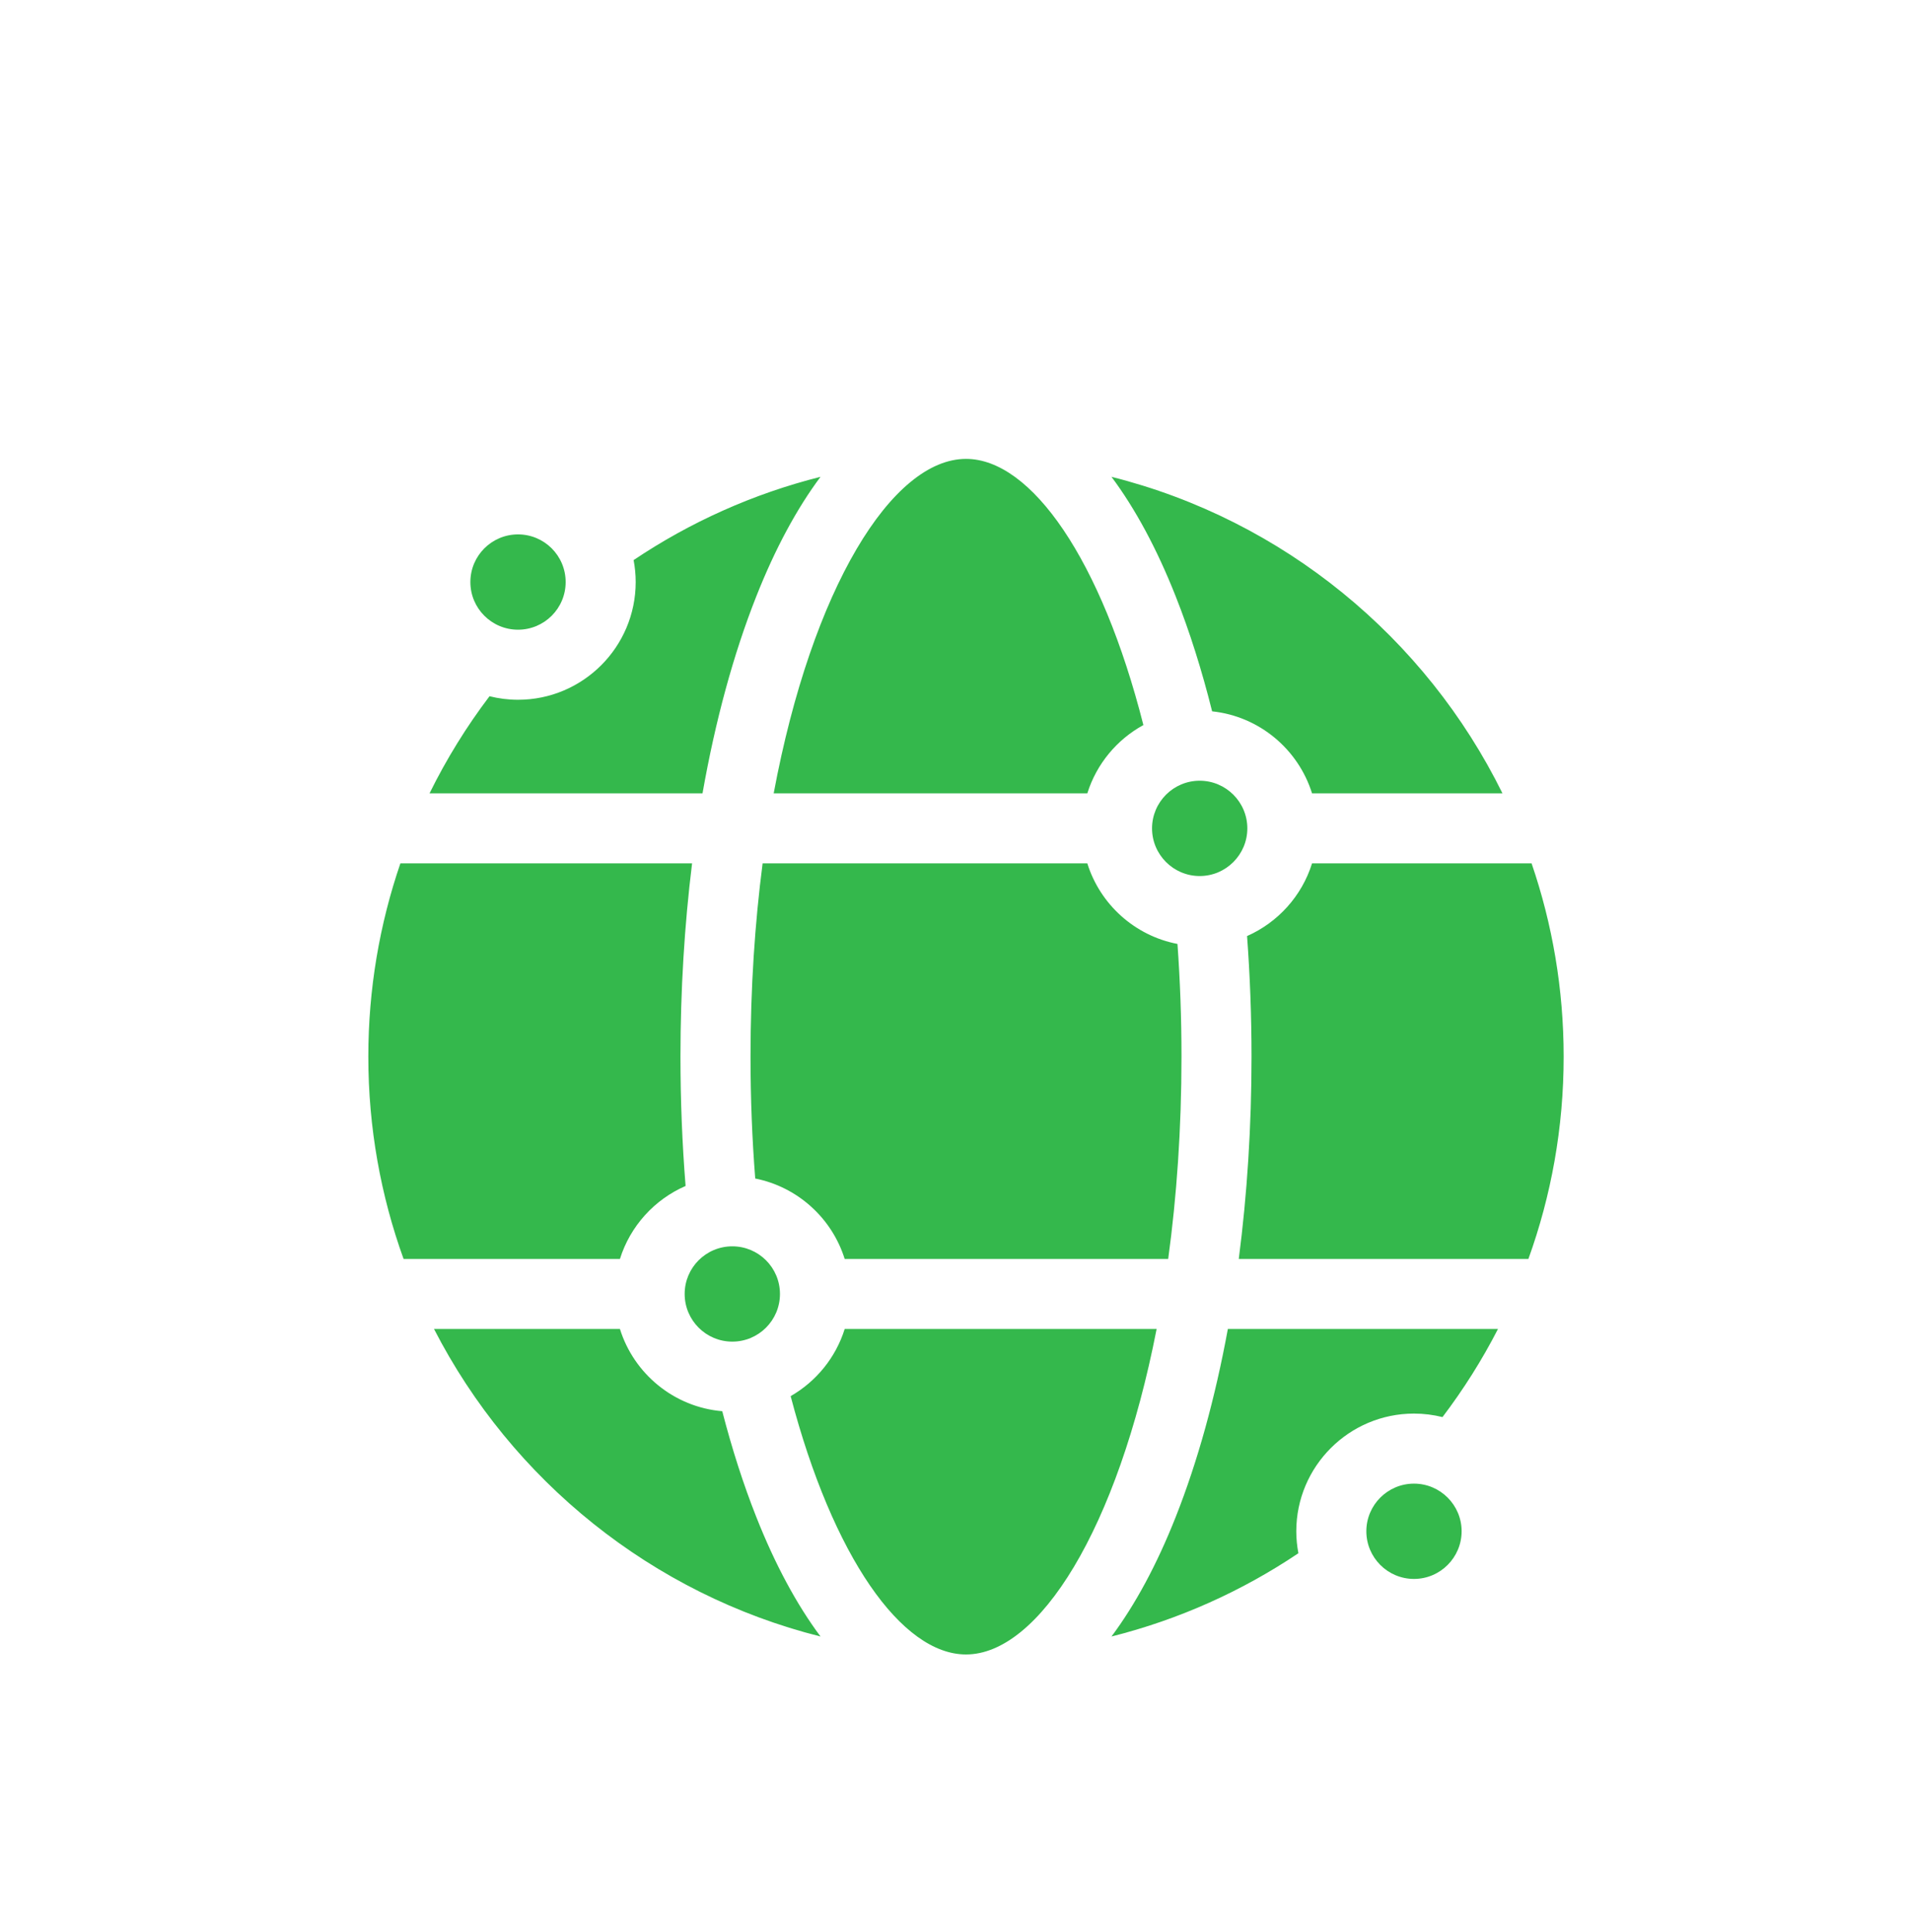<svg width="91" height="92" viewBox="0 0 91 92" fill="none" xmlns="http://www.w3.org/2000/svg">
<g filter="url(#filter0_di_7839_12804)">
<path d="M55.077 59.274C53.218 68.8 49.468 74.769 46 74.769C42.938 74.769 39.656 70.115 37.65 62.47C38.866 61.773 39.798 60.635 40.223 59.274H55.077ZM29.521 59.274C30.187 61.406 32.095 62.993 34.393 63.188C34.858 64.983 35.399 66.671 36.015 68.226C36.913 70.496 37.943 72.4 39.072 73.914C31.051 71.9 24.369 66.475 20.668 59.274H29.521ZM71.332 59.274C70.573 60.752 69.687 62.154 68.69 63.468C68.255 63.359 67.8 63.301 67.332 63.301C64.242 63.301 61.728 65.814 61.728 68.904C61.728 69.262 61.764 69.611 61.828 69.95C59.148 71.751 56.145 73.106 52.928 73.914C54.057 72.4 55.087 70.496 55.985 68.226C57.032 65.583 57.866 62.555 58.469 59.274H71.332ZM67.332 66.636C68.583 66.636 69.601 67.653 69.601 68.904C69.6 70.155 68.583 71.173 67.332 71.173C66.081 71.173 65.064 70.155 65.064 68.904C65.064 67.653 66.081 66.636 67.332 66.636ZM34.872 55.338C36.125 55.338 37.141 56.353 37.141 57.606C37.141 58.859 36.125 59.875 34.872 59.875C33.619 59.875 32.604 58.859 32.603 57.606C32.603 56.353 33.619 55.338 34.872 55.338ZM32.956 37.106C32.593 40.051 32.403 43.145 32.403 46.308C32.403 48.397 32.486 50.457 32.647 52.464C31.162 53.109 30.009 54.378 29.521 55.938H19.218C18.132 52.929 17.539 49.686 17.539 46.308C17.539 43.089 18.077 39.994 19.066 37.106H32.956ZM51.777 37.106C52.386 39.056 54.035 40.551 56.07 40.941C56.194 42.662 56.261 44.454 56.261 46.308C56.261 49.751 56.032 52.981 55.628 55.938H40.223C39.617 53.999 37.983 52.51 35.963 52.109C35.818 50.256 35.739 48.319 35.739 46.308C35.739 43.029 35.947 39.947 36.315 37.106H51.777ZM72.933 37.106C73.922 39.994 74.46 43.089 74.46 46.308C74.46 49.686 73.867 52.929 72.781 55.938H58.989C59.388 52.866 59.596 49.625 59.596 46.308C59.596 44.361 59.523 42.442 59.384 40.566C60.853 39.917 61.995 38.656 62.478 37.106H72.933ZM57.128 33.171C58.379 33.171 59.397 34.188 59.397 35.44C59.396 36.69 58.379 37.708 57.128 37.708C55.877 37.708 54.86 36.69 54.859 35.44C54.859 34.188 55.877 33.171 57.128 33.171ZM39.072 18.702C37.943 20.216 36.913 22.12 36.015 24.391C34.923 27.148 34.061 30.325 33.453 33.772H20.454C21.26 32.136 22.218 30.589 23.31 29.148C23.745 29.257 24.2 29.316 24.668 29.316C27.758 29.316 30.271 26.802 30.271 23.712C30.271 23.355 30.236 23.005 30.172 22.666C32.852 20.866 35.855 19.51 39.072 18.702ZM46.001 17.848C49.112 17.848 52.451 22.652 54.447 30.52C53.184 31.211 52.214 32.374 51.777 33.772H36.842C38.67 23.996 42.481 17.848 46.001 17.848ZM52.928 18.702C61.108 20.756 67.893 26.358 71.546 33.772H62.478C61.824 31.675 59.968 30.104 57.72 29.867C57.231 27.909 56.651 26.072 55.985 24.391C55.087 22.12 54.057 20.216 52.928 18.702ZM24.668 21.443C25.921 21.443 26.936 22.459 26.936 23.712C26.936 24.965 25.921 25.98 24.668 25.98C23.415 25.98 22.399 24.965 22.399 23.712C22.399 22.459 23.415 21.443 24.668 21.443Z" fill="#34B84C"/>
</g>
<defs>
<filter id="filter0_di_7839_12804" x="7.839" y="8.148" width="76.321" height="76.321" filterUnits="userSpaceOnUse" color-interpolation-filters="sRGB">
<feFlood flood-opacity="0" result="BackgroundImageFix"/>
<feColorMatrix in="SourceAlpha" type="matrix" values="0 0 0 0 0 0 0 0 0 0 0 0 0 0 0 0 0 0 127 0" result="hardAlpha"/>
<feOffset/>
<feGaussianBlur stdDeviation="4.85"/>
<feComposite in2="hardAlpha" operator="out"/>
<feColorMatrix type="matrix" values="0 0 0 0 0.204 0 0 0 0 0.722 0 0 0 0 0.298 0 0 0 0.36 0"/>
<feBlend mode="normal" in2="BackgroundImageFix" result="effect1_dropShadow_7839_12804"/>
<feBlend mode="normal" in="SourceGraphic" in2="effect1_dropShadow_7839_12804" result="shape"/>
<feColorMatrix in="SourceAlpha" type="matrix" values="0 0 0 0 0 0 0 0 0 0 0 0 0 0 0 0 0 0 127 0" result="hardAlpha"/>
<feOffset dy="4"/>
<feGaussianBlur stdDeviation="2"/>
<feComposite in2="hardAlpha" operator="arithmetic" k2="-1" k3="1"/>
<feColorMatrix type="matrix" values="0 0 0 0 0 0 0 0 0 0 0 0 0 0 0 0 0 0 0.25 0"/>
<feBlend mode="normal" in2="shape" result="effect2_innerShadow_7839_12804"/>
</filter>
</defs>
</svg>
